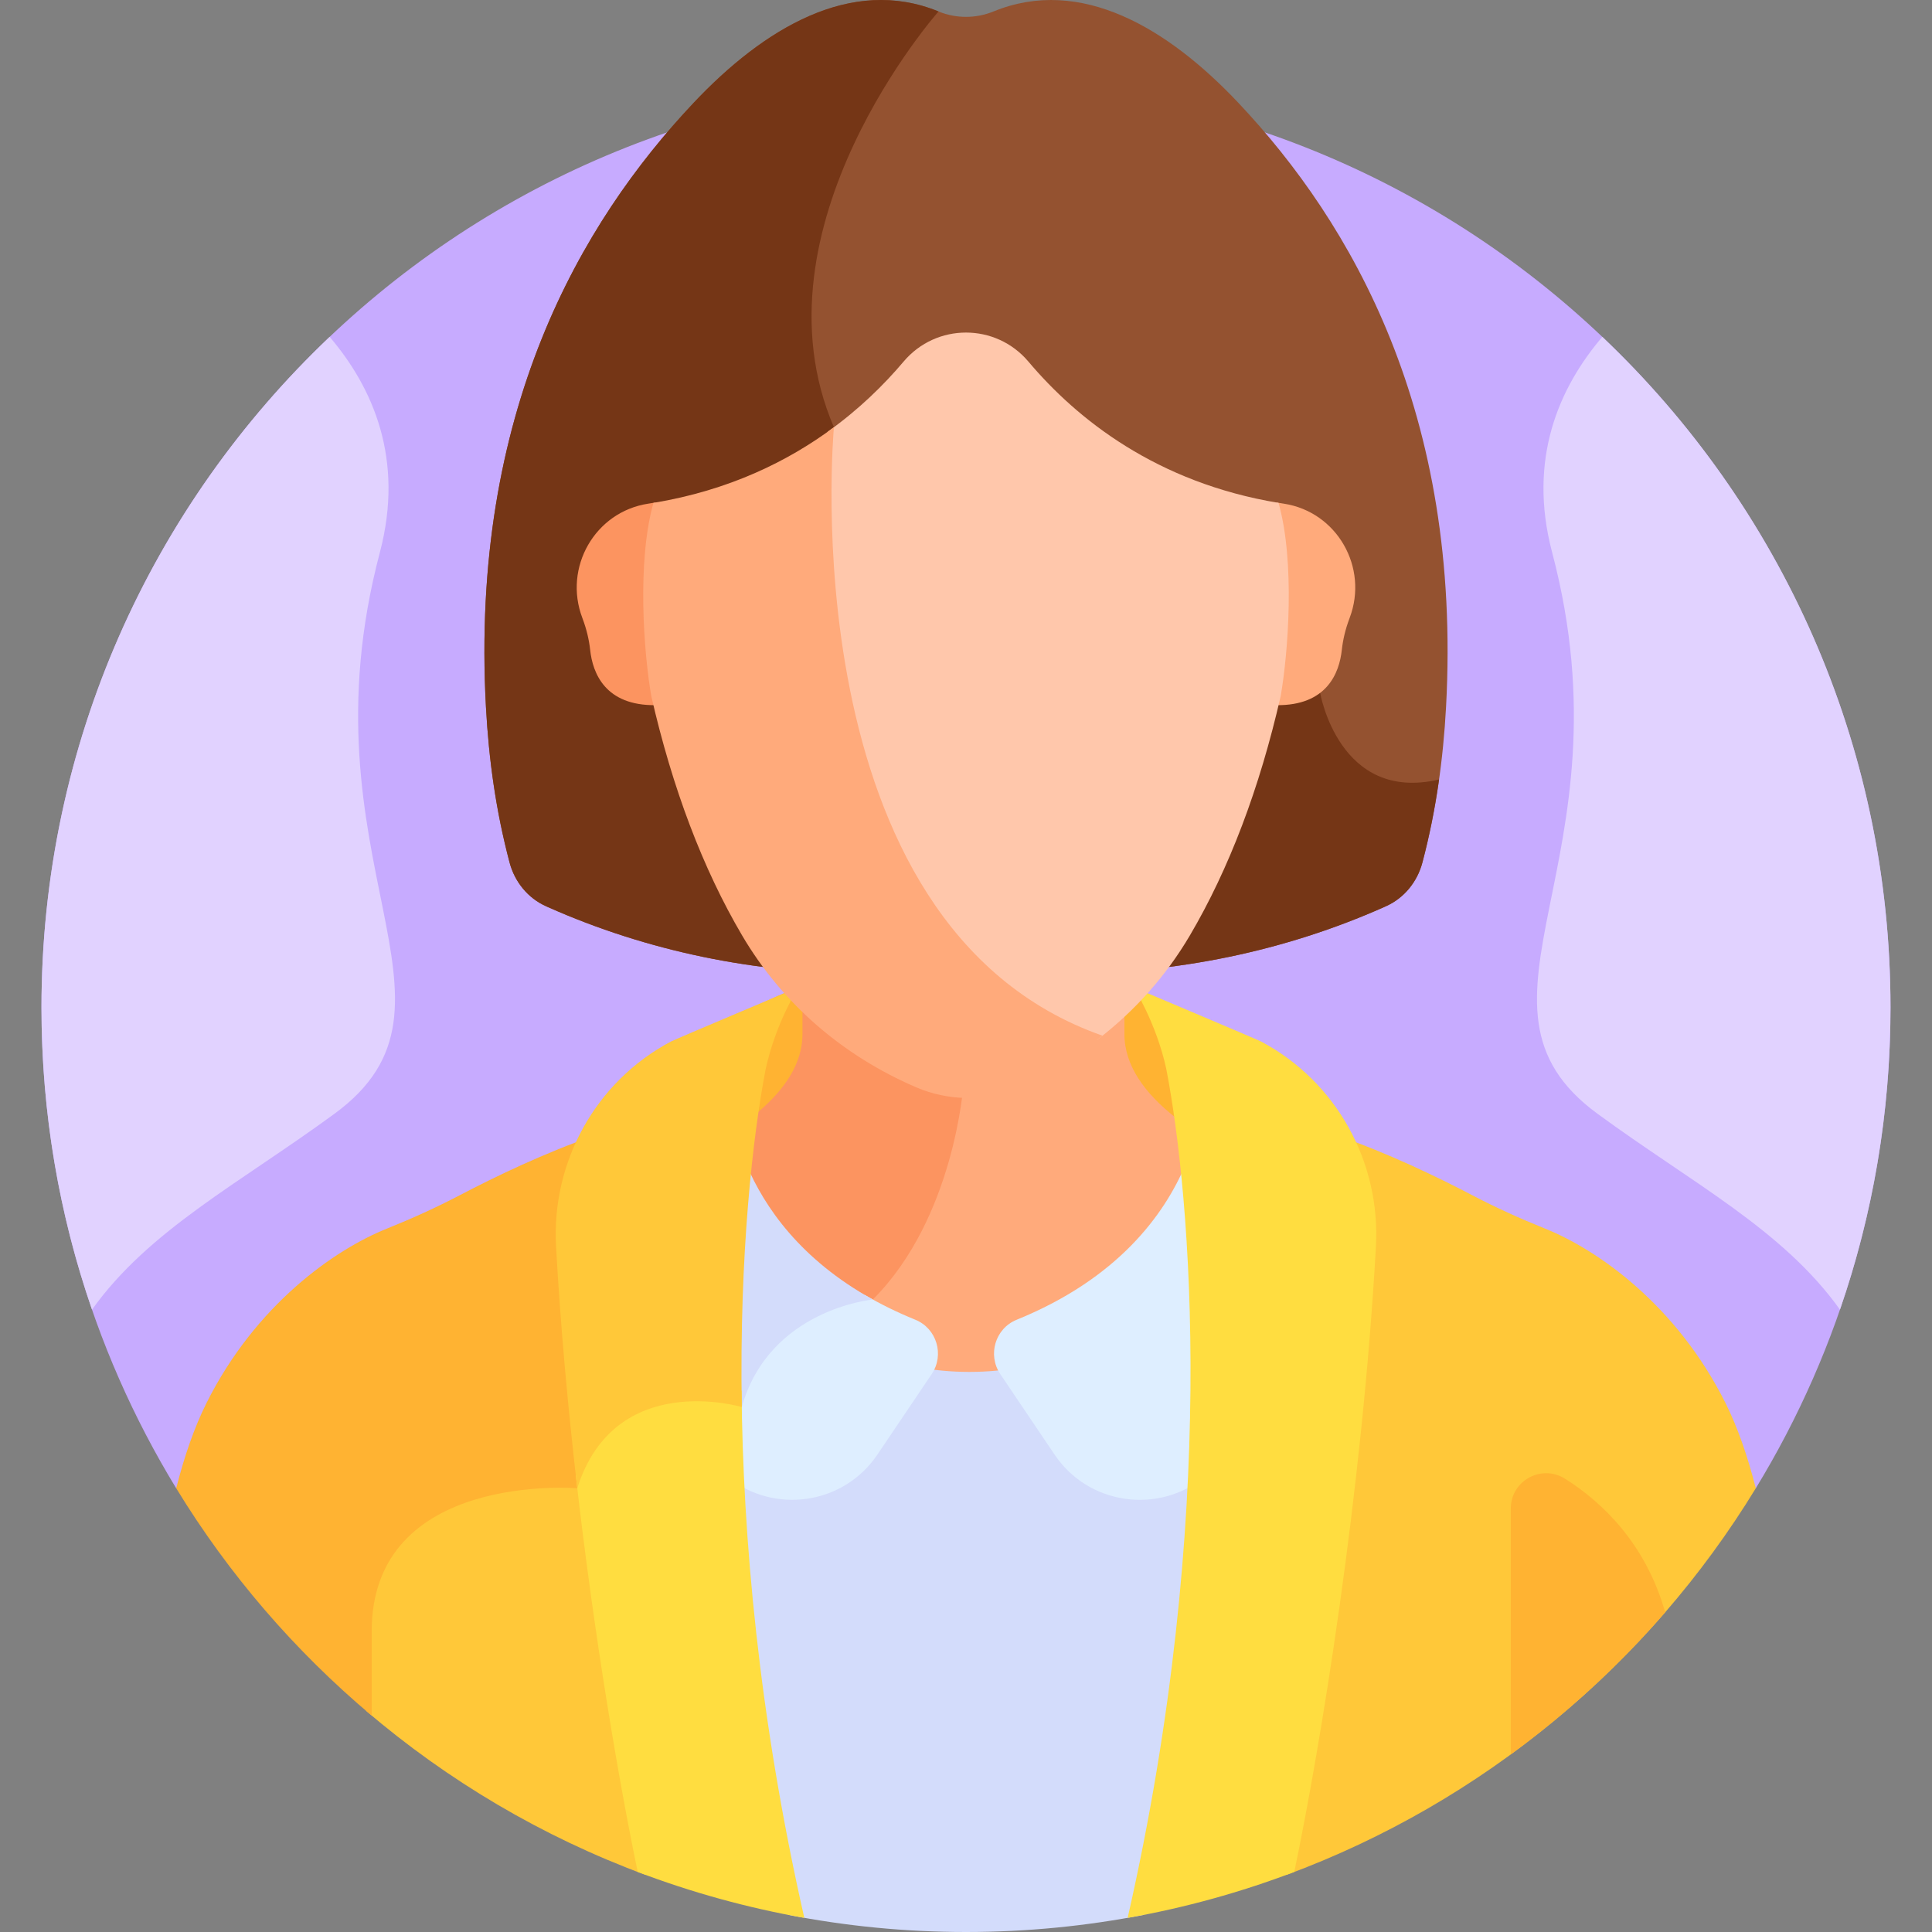 <svg width="70" height="70" viewBox="0 0 70 70" fill="none" xmlns="http://www.w3.org/2000/svg">
<rect x="0" y="0" width="70" height="70" fill="#808080" stroke="none"/>
<g clip-path="url(#clip0_144_1229)">
<path d="M63.616 53.923C66.712 48.848 68.496 42.884 68.496 36.504C68.496 18.005 53.499 3.008 35 3.008C16.5 3.008 1.503 18.005 1.503 36.504C1.503 42.884 3.288 48.848 6.384 53.923H63.616Z" fill="#C7ABFF"/>
<path d="M26.889 36.701C26.889 36.701 31.622 34.227 34.907 34.227C38.192 34.227 43.11 36.701 43.11 36.701V41.119H26.889V36.701Z" fill="#FFB332"/>
<path d="M42.59 40.49C41.468 39.608 40.74 38.6 40.74 37.467C40.74 36.656 40.74 36.899 40.74 36.374C39.327 37.637 36.903 39.247 34.907 39.295C34.839 39.294 34.771 39.29 34.702 39.285C34.696 39.38 34.34 44.029 31.53 46.889C31.189 46.936 29.788 47.181 28.541 48.146C29.354 48.571 30.193 48.964 31.058 49.32C33.644 50.384 36.61 50.384 39.195 49.32C40.733 48.686 42.193 47.942 43.567 47.097C43.356 44.038 42.928 41.839 42.59 40.49Z" fill="#FFAA7B"/>
<path d="M29.075 37.467C29.075 38.525 28.44 39.474 27.443 40.313C27.439 40.355 27.433 40.398 27.422 40.441C27.087 41.764 26.66 43.928 26.443 46.942C27.182 47.407 27.947 47.843 28.735 48.247C30.1 47.224 31.625 47.084 31.625 47.084C34.587 44.123 34.907 39.295 34.907 39.295C32.911 39.247 30.488 37.637 29.075 36.374C29.075 36.927 29.075 36.596 29.075 37.467Z" fill="#FC9460"/>
<path d="M39.034 48.94C36.548 49.963 33.697 49.963 31.21 48.94C29.532 48.249 27.952 47.421 26.479 46.47C26.066 51.536 26.234 59.156 28.555 69.378C30.64 69.785 32.794 70 34.999 70H35.001C37.205 70 39.359 69.785 41.445 69.378C43.743 59.257 43.931 51.687 43.533 46.621C42.126 47.509 40.623 48.286 39.034 48.94Z" fill="#D3DCFB"/>
<path d="M33.163 47.816C32.49 47.542 31.884 47.241 31.338 46.92C30.46 47.079 27.668 47.807 26.735 50.733C26.628 50.708 26.481 50.679 26.303 50.652C26.298 51.553 26.313 52.505 26.351 53.51C28.038 54.872 30.556 54.531 31.791 52.701L33.757 49.786C34.226 49.09 33.941 48.132 33.163 47.816Z" fill="#DEEEFF"/>
<path d="M31.625 47.085C29.01 45.637 27.698 43.743 27.041 42.185C26.667 44.172 26.31 47.059 26.302 50.856C26.657 50.914 26.875 50.98 26.875 50.98C27.877 47.424 31.625 47.085 31.625 47.085Z" fill="#D3DCFB"/>
<path d="M42.959 42.185C42.183 44.023 40.498 46.328 36.836 47.817C36.058 48.133 35.773 49.09 36.243 49.787L38.209 52.702C39.443 54.532 41.962 54.873 43.648 53.511C43.846 48.38 43.415 44.612 42.959 42.185Z" fill="#DEEEFF"/>
<path d="M46.615 67.93C53.735 65.297 59.716 60.315 63.616 53.922C63.317 52.75 62.955 51.708 62.519 50.835C60.739 47.276 57.885 45.28 55.987 44.517C55.084 44.154 54.198 43.754 53.336 43.302C52.085 42.647 50.259 41.764 48.389 41.119C49.283 42.478 49.326 45.454 49.231 47.144C48.746 55.833 47.618 63.322 46.615 67.93Z" fill="#FFC839"/>
<path d="M20.771 53.709C20.442 53.693 19.648 53.677 18.687 53.808C17.53 53.966 15.908 54.377 14.752 55.441C13.763 56.352 13.262 57.587 13.262 59.115V61.986C16.233 64.523 19.652 66.55 23.385 67.93C22.606 64.355 21.753 59.043 21.183 52.782C21.028 53.057 20.889 53.364 20.771 53.709Z" fill="#FFC839"/>
<path d="M20.768 47.144C20.674 45.454 20.716 42.478 21.61 41.119C19.74 41.764 17.914 42.647 16.664 43.302C15.802 43.754 14.916 44.154 14.013 44.517C12.114 45.28 9.26 47.276 7.481 50.835C7.045 51.708 6.682 52.75 6.384 53.922C8.286 57.04 10.684 59.821 13.466 62.159C13.466 61.235 13.466 60.218 13.466 59.114C13.466 53.304 20.916 53.922 20.916 53.922C21.003 53.644 21.105 53.39 21.217 53.157C21.038 51.237 20.884 49.225 20.768 47.144Z" fill="#FFB332"/>
<path d="M45.696 37.739C45.539 37.656 41.09 35.78 41.076 35.774C41.076 35.774 41.896 37.065 42.257 38.731C43.143 43.322 44.17 54.916 40.857 69.489C42.943 69.121 44.961 68.559 46.894 67.824C47.829 63.354 49.351 54.145 49.852 45.166C50.024 42.092 48.414 39.184 45.696 37.739Z" fill="#FFDD40"/>
<path d="M26.736 50.733C25.846 50.533 22.234 49.964 20.863 53.463C21.539 59.416 22.462 64.745 23.106 67.825C25.039 68.559 27.057 69.121 29.142 69.489C27.486 62.203 26.915 55.661 26.868 50.367C26.821 50.486 26.776 50.607 26.736 50.733Z" fill="#FFDD40"/>
<path d="M20.147 45.166C20.312 48.119 20.588 51.096 20.916 53.922C22.282 49.597 26.876 50.98 26.876 50.98L26.876 50.979C26.785 45.385 27.283 41.114 27.743 38.731C28.104 37.065 28.924 35.774 28.924 35.774C28.91 35.78 24.46 37.656 24.304 37.739C21.585 39.184 19.976 42.092 20.147 45.166Z" fill="#FFC839"/>
<path d="M58.055 12.205C56.494 14.036 55.34 16.624 56.237 20.016C59.199 31.226 52.449 36.374 57.877 40.351C61.331 42.881 64.595 44.555 66.665 47.45C67.851 44.02 68.496 40.337 68.496 36.504C68.496 26.938 64.486 18.309 58.055 12.205Z" fill="#E1D2FF"/>
<path d="M11.944 12.205C13.505 14.036 14.659 16.624 13.763 20.016C10.8 31.226 17.551 36.374 12.122 40.351C8.668 42.881 5.405 44.555 3.334 47.45C2.148 44.02 1.503 40.337 1.503 36.504C1.503 26.938 5.514 18.309 11.944 12.205Z" fill="#E1D2FF"/>
<path d="M60.333 58.417C59.616 55.892 58.016 54.405 56.708 53.579C55.853 53.038 54.739 53.646 54.739 54.658V63.566C56.794 62.065 58.671 60.337 60.333 58.417Z" fill="#FFB332"/>
<path d="M18.463 31.252C18.651 31.96 19.135 32.545 19.78 32.833C19.804 32.844 19.829 32.855 19.853 32.866C23.468 34.473 27.392 35.269 31.348 35.269H38.651C42.608 35.269 46.531 34.473 50.147 32.866C50.171 32.855 50.195 32.844 50.219 32.833C50.865 32.545 51.349 31.96 51.536 31.252C52.032 29.378 52.29 27.514 52.393 25.618C52.971 14.956 48.966 8.07 44.866 3.723C42.328 1.033 39.165 -0.881 35.994 0.416C35.357 0.676 34.643 0.676 34.005 0.416C30.835 -0.881 27.671 1.033 25.134 3.723C21.034 8.07 17.029 14.956 17.607 25.618C17.71 27.517 17.966 29.374 18.463 31.252Z" fill="#945230"/>
<path d="M25.134 3.723C21.034 8.07 17.029 14.956 17.607 25.618C17.71 27.517 17.966 29.374 18.463 31.252C18.65 31.96 19.135 32.544 19.78 32.833C19.804 32.844 19.828 32.855 19.853 32.866C23.468 34.473 27.392 35.269 31.348 35.269H38.651C42.608 35.269 46.531 34.473 50.146 32.866L50.219 32.833C50.864 32.545 51.349 31.96 51.536 31.252C51.802 30.248 51.998 29.247 52.139 28.242C48.511 29.095 47.832 25.104 47.832 25.104L30.215 15.48C27.09 8.221 34.005 0.415 34.005 0.415C30.835 -0.881 27.671 1.033 25.134 3.723Z" fill="#753616"/>
<path d="M23.762 18.204C23.67 18.22 23.577 18.235 23.484 18.249C21.553 18.546 20.406 20.563 21.099 22.389C21.103 22.4 21.107 22.411 21.111 22.422C21.251 22.795 21.342 23.173 21.383 23.551C21.472 24.374 21.918 25.577 23.766 25.549C23.738 25.43 23.71 25.314 23.683 25.193C23.683 25.193 22.998 20.858 23.762 18.204Z" fill="#FC9460"/>
<path d="M46.237 18.204C47.001 20.858 46.317 25.193 46.317 25.193C46.289 25.314 46.261 25.43 46.233 25.549C48.081 25.577 48.527 24.374 48.616 23.551C48.657 23.173 48.748 22.795 48.888 22.422C48.892 22.411 48.896 22.4 48.9 22.389C49.593 20.563 48.446 18.546 46.516 18.249C46.422 18.235 46.329 18.22 46.237 18.204Z" fill="#FFAA7B"/>
<path d="M30.166 22.272C30.564 25.766 31.663 30.657 34.634 34.116C36.048 35.761 37.763 36.948 39.757 37.672C41.108 36.638 42.245 35.365 43.111 33.894C44.531 31.483 45.639 28.563 46.403 25.214C46.672 23.66 46.929 20.375 46.324 18.22C41.9 17.487 39.022 15.187 37.261 13.101C36.076 11.699 33.923 11.699 32.739 13.101C32.02 13.952 31.116 14.838 29.996 15.639C29.946 16.34 29.796 19.021 30.166 22.272Z" fill="#FFC7AB"/>
<path d="M36.801 39.397C37.948 38.904 39.002 38.274 39.946 37.525C28.528 33.517 30.215 15.479 30.215 15.479H30.215C28.559 16.712 26.413 17.766 23.675 18.22C23.071 20.374 23.327 23.66 23.596 25.214C24.361 28.563 25.469 31.483 26.888 33.893C28.329 36.34 30.511 38.243 33.199 39.397C33.772 39.643 34.385 39.77 35 39.782C35.615 39.77 36.227 39.643 36.801 39.397Z" fill="#FFAA7B"/>
</g>
<defs>
<clipPath id="clip0_144_1229">
<rect width="70" height="70" fill="white"/>
</clipPath>
</defs>
</svg>
